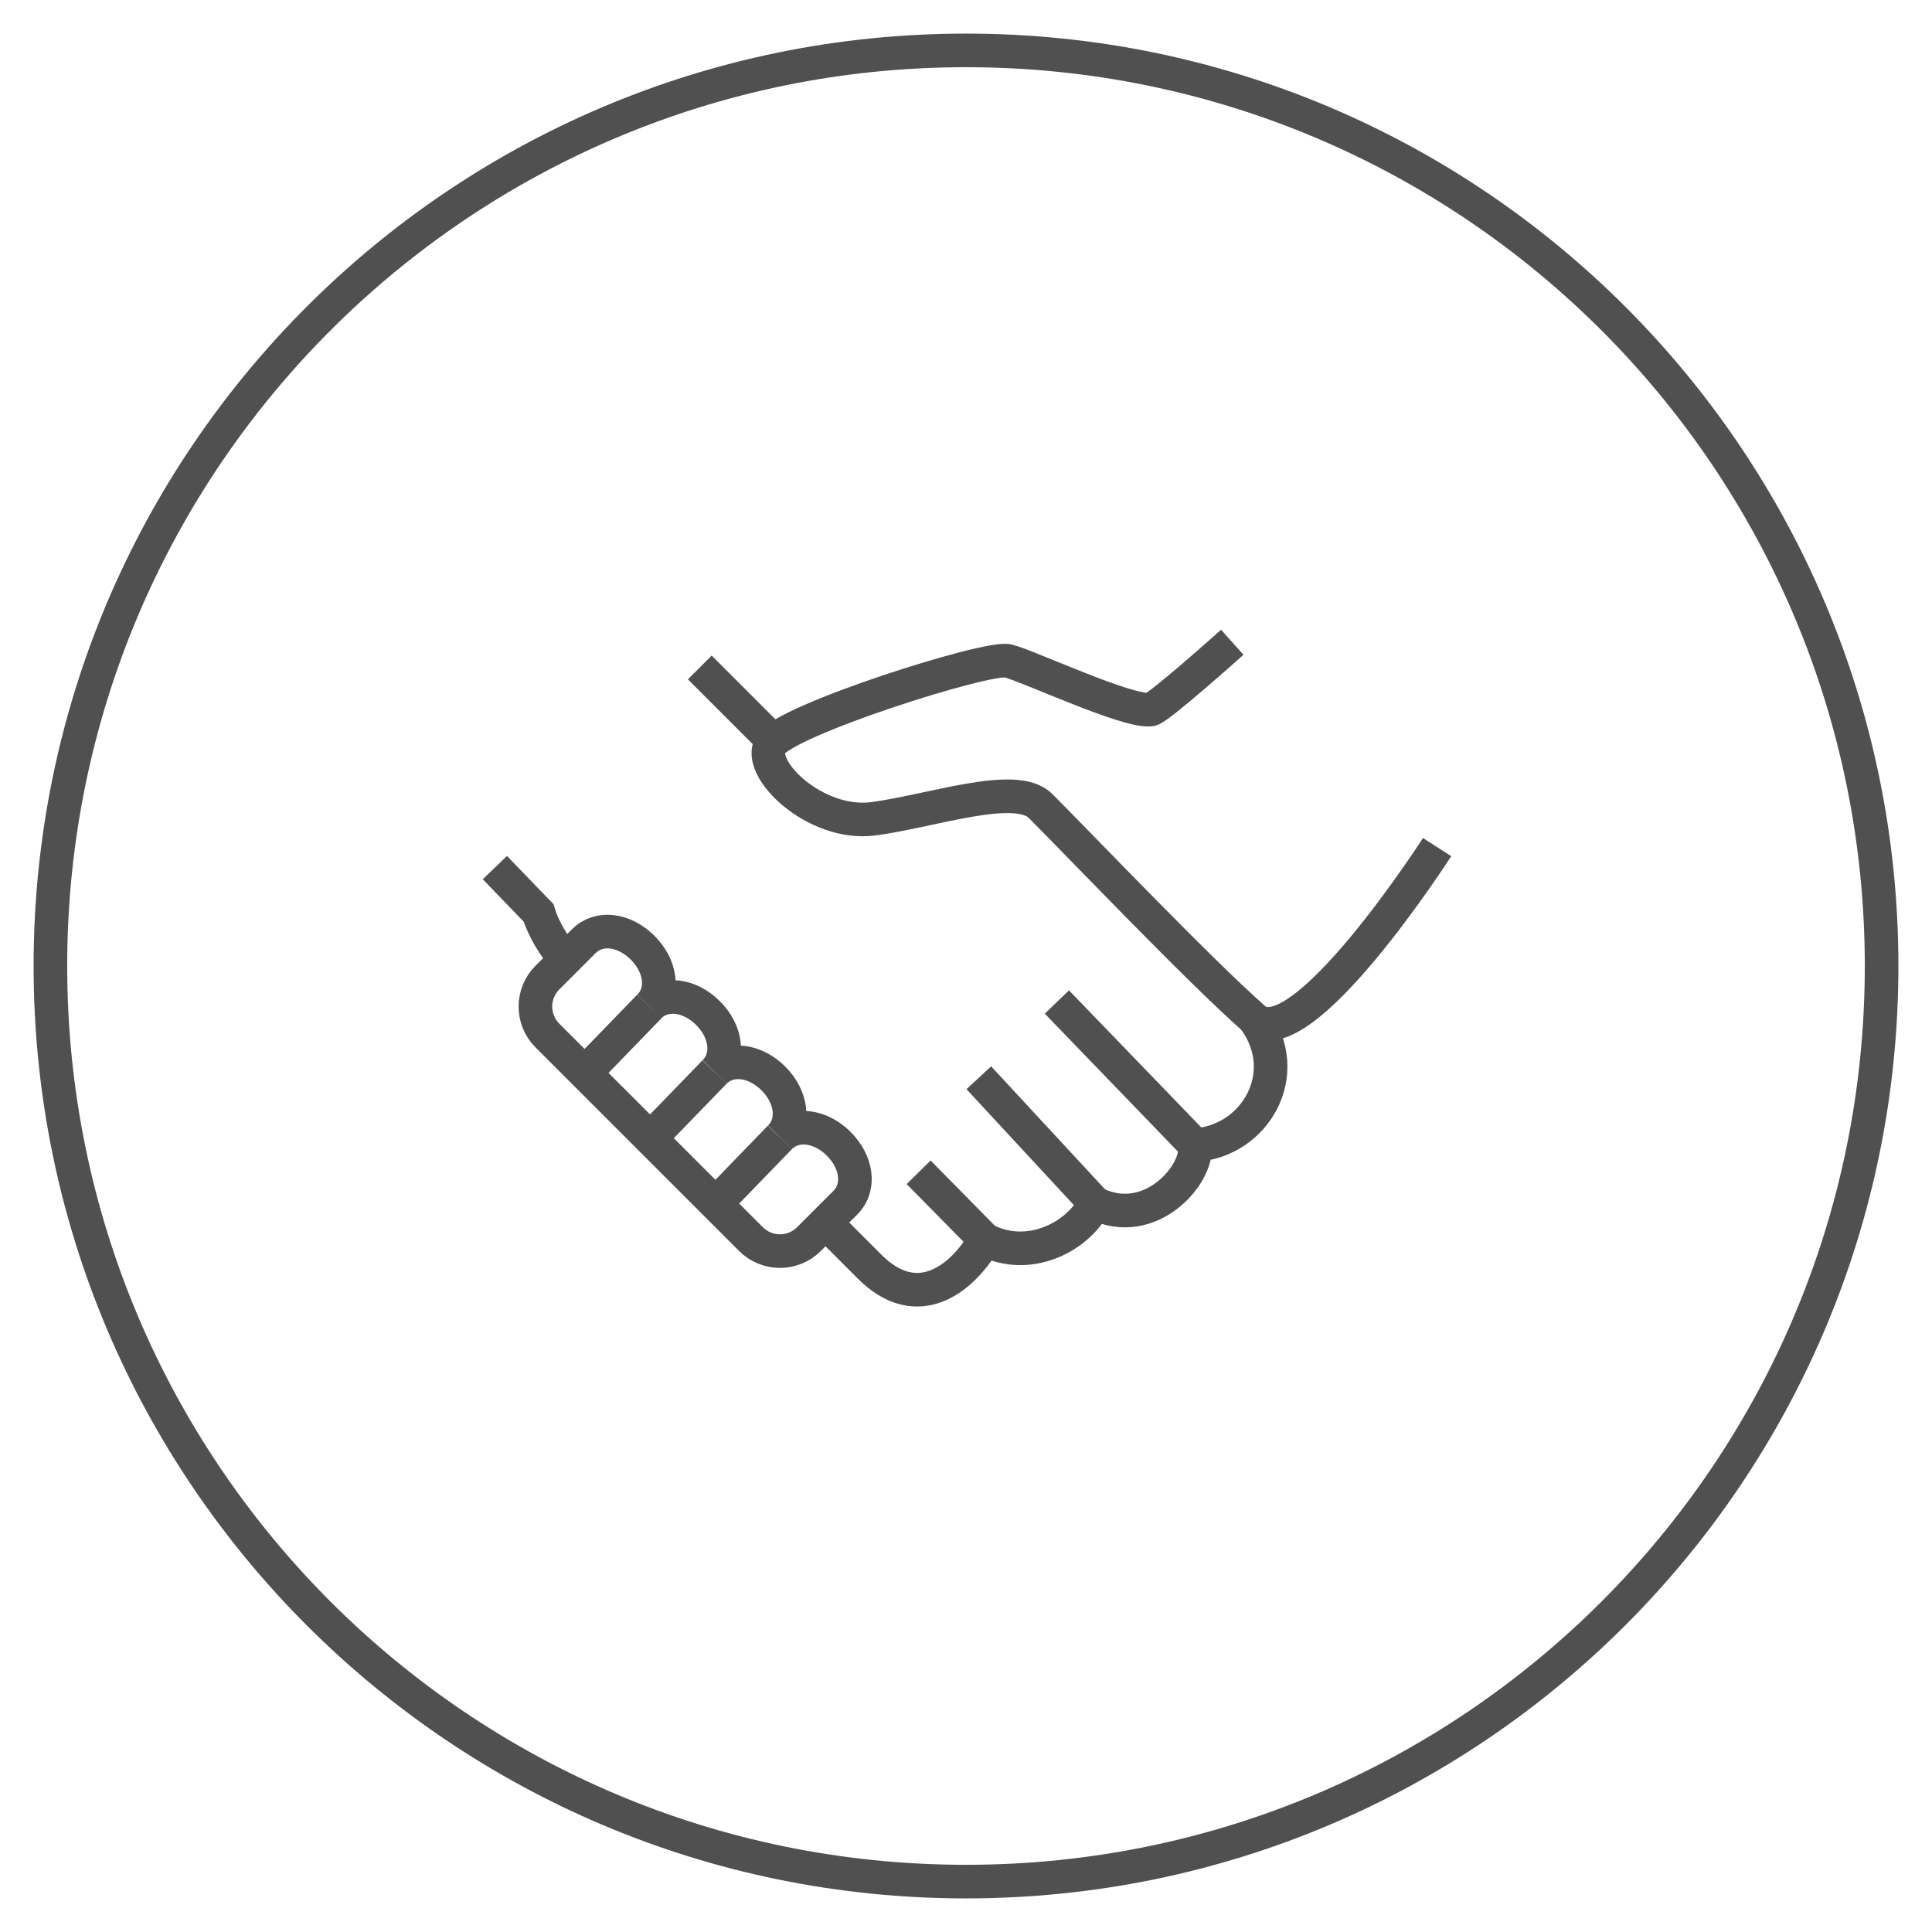 <?xml version="1.0" encoding="utf-8"?>
<!-- Generator: Adobe Illustrator 16.0.0, SVG Export Plug-In . SVG Version: 6.00 Build 0)  -->
<!DOCTYPE svg PUBLIC "-//W3C//DTD SVG 1.1//EN" "http://www.w3.org/Graphics/SVG/1.1/DTD/svg11.dtd">
<svg version="1.1" id="圖層_1" xmlns="http://www.w3.org/2000/svg" xmlns:xlink="http://www.w3.org/1999/xlink" x="0px" y="0px"
	 width="115px" height="115px" viewBox="0 0 115 115" enable-background="new 0 0 115 115" xml:space="preserve">
<path fill="none" stroke="#515050" stroke-width="2" stroke-miterlimit="10" d="M3,57.5C3,27.4,27.4,3,57.5,3S112,27.4,112,57.5
	S87.6,112,57.5,112S3,87.6,3,57.5"/>
<g>
	<path fill="none" stroke="#515050" stroke-width="2" stroke-miterlimit="10" d="M73.35,38.23c0,0-4.393,3.933-4.85,4.003
		c-1.332,0.207-7.299-2.596-8.504-2.895s-13.229,3.519-14.123,4.966c-0.893,1.449,2.658,4.871,6.08,4.436
		c3.418-0.435,8.498-2.252,9.977-0.772c2.398,2.399,9.398,9.741,12.707,12.661c2.773,2.449,10.906-10.206,10.906-10.206"/>
	<line fill="none" stroke="#515050" stroke-width="2" stroke-miterlimit="10" x1="58.631" y1="73.789" x2="54.68" y2="69.779"/>
	<line fill="none" stroke="#515050" stroke-width="2" stroke-miterlimit="10" x1="65.182" y1="71.623" x2="58.262" y2="64.152"/>
	<line fill="none" stroke="#515050" stroke-width="2" stroke-miterlimit="10" x1="71.127" y1="68.157" x2="62.91" y2="59.644"/>
	<path fill="none" stroke="#515050" stroke-width="2" stroke-miterlimit="10" d="M44.701,73.756c0.953,0.953,2.496,0.953,3.449,0
		l2.168-2.167c0.92-0.922,0.686-2.428-0.389-3.502c-1.076-1.075-2.582-1.311-3.504-0.39c0.922-0.921,0.686-2.428-0.389-3.502
		c-1.076-1.074-2.58-1.311-3.502-0.389c0.922-0.922,0.686-2.428-0.389-3.502c-1.076-1.075-2.58-1.311-3.502-0.39
		c0.922-0.921,0.686-2.428-0.391-3.502c-1.074-1.075-2.58-1.311-3.502-0.389l-2.166,2.167c-0.953,0.951-0.953,2.495,0,3.448
		L44.701,73.756z"/>
	<path fill="none" stroke="#515050" stroke-width="2" stroke-miterlimit="10" d="M49.141,72.764l0.76,0.77l1.863,1.863
		c2.842,2.844,5.498,0.752,6.867-1.607c2.604,1.344,5.516-0.142,6.551-2.166c3.297,1.628,6.182-1.742,5.945-3.466
		c3.561-0.21,5.953-4.257,3.51-7.528"/>
	<path fill="none" stroke="#515050" stroke-width="2" stroke-miterlimit="10" d="M29.457,51.643l2.604,2.699
		c0.277,0.951,0.918,1.973,1.588,2.787"/>
	<line fill="none" stroke="#515050" stroke-width="2" stroke-miterlimit="10" x1="46.041" y1="44.117" x2="41.654" y2="39.729"/>
	<line fill="none" stroke="#515050" stroke-width="2" stroke-miterlimit="10" x1="38.645" y1="59.915" x2="34.814" y2="63.868"/>
	<line fill="none" stroke="#515050" stroke-width="2" stroke-miterlimit="10" x1="38.645" y1="59.915" x2="34.814" y2="63.868"/>
	<line fill="none" stroke="#515050" stroke-width="2" stroke-miterlimit="10" x1="42.535" y1="63.807" x2="38.705" y2="67.76"/>
	<line fill="none" stroke="#515050" stroke-width="2" stroke-miterlimit="10" x1="46.426" y1="67.697" x2="42.598" y2="71.65"/>
</g>
</svg>
